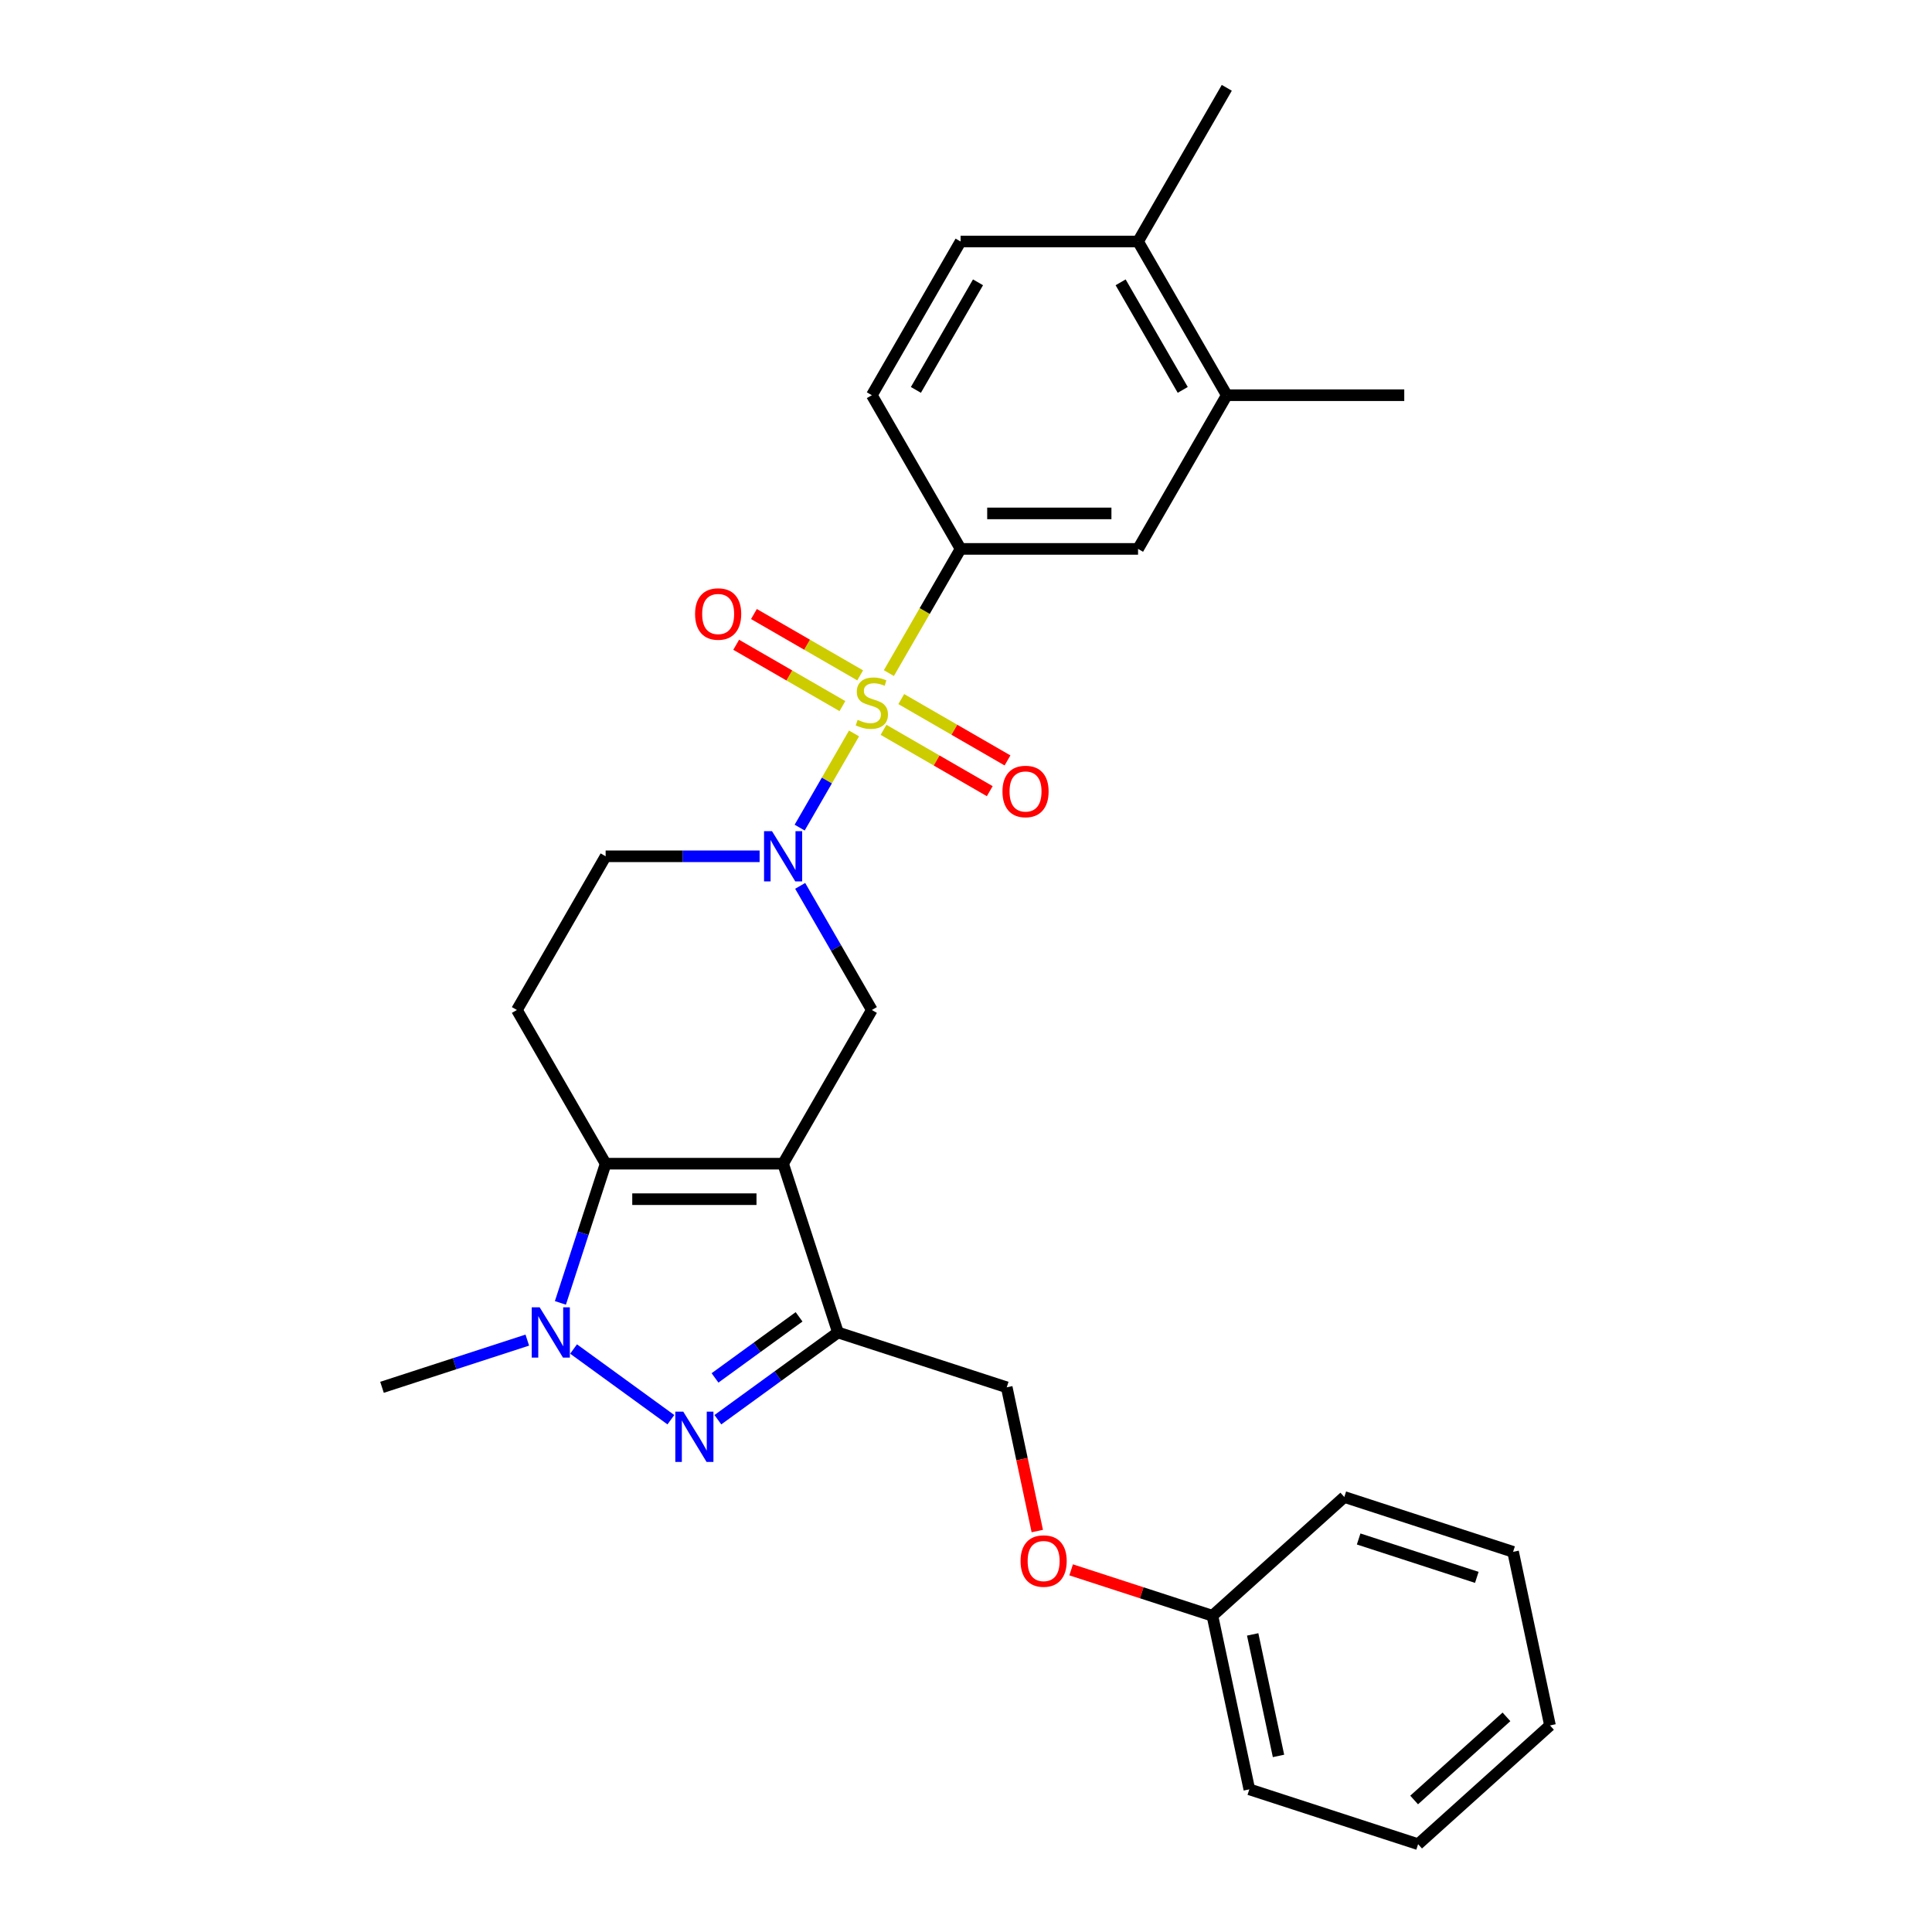 <?xml version='1.0' encoding='iso-8859-1'?>
<svg version='1.1' baseProfile='full'
              xmlns='http://www.w3.org/2000/svg'
                      xmlns:rdkit='http://www.rdkit.org/xml'
                      xmlns:xlink='http://www.w3.org/1999/xlink'
                  xml:space='preserve'
width='1000px' height='1000px' viewBox='0 0 1000 1000'>
<!-- END OF HEADER -->
<rect style='opacity:1.0;fill:#FFFFFF;stroke:none' width='1000' height='1000' x='0' y='0'> </rect>
<path class='bond-2' d='M 442.048,379.629 L 427.976,404.001' style='fill:none;fill-rule:evenodd;stroke:#CCCC00;stroke-width:6px;stroke-linecap:butt;stroke-linejoin:miter;stroke-opacity:1' />
<path class='bond-2' d='M 427.976,404.001 L 413.905,428.373' style='fill:none;fill-rule:evenodd;stroke:#0000FF;stroke-width:6px;stroke-linecap:butt;stroke-linejoin:miter;stroke-opacity:1' />
<path class='bond-7' d='M 460.079,348.397 L 478.637,316.254' style='fill:none;fill-rule:evenodd;stroke:#CCCC00;stroke-width:6px;stroke-linecap:butt;stroke-linejoin:miter;stroke-opacity:1' />
<path class='bond-7' d='M 478.637,316.254 L 497.195,284.111' style='fill:none;fill-rule:evenodd;stroke:#000000;stroke-width:6px;stroke-linecap:butt;stroke-linejoin:miter;stroke-opacity:1' />
<path class='bond-9' d='M 445.221,349.567 L 417.729,333.695' style='fill:none;fill-rule:evenodd;stroke:#CCCC00;stroke-width:6px;stroke-linecap:butt;stroke-linejoin:miter;stroke-opacity:1' />
<path class='bond-9' d='M 417.729,333.695 L 390.237,317.822' style='fill:none;fill-rule:evenodd;stroke:#FF0000;stroke-width:6px;stroke-linecap:butt;stroke-linejoin:miter;stroke-opacity:1' />
<path class='bond-9' d='M 436.035,365.478 L 408.543,349.605' style='fill:none;fill-rule:evenodd;stroke:#CCCC00;stroke-width:6px;stroke-linecap:butt;stroke-linejoin:miter;stroke-opacity:1' />
<path class='bond-9' d='M 408.543,349.605 L 381.051,333.733' style='fill:none;fill-rule:evenodd;stroke:#FF0000;stroke-width:6px;stroke-linecap:butt;stroke-linejoin:miter;stroke-opacity:1' />
<path class='bond-10' d='M 457.309,377.76 L 484.801,393.633' style='fill:none;fill-rule:evenodd;stroke:#CCCC00;stroke-width:6px;stroke-linecap:butt;stroke-linejoin:miter;stroke-opacity:1' />
<path class='bond-10' d='M 484.801,393.633 L 512.293,409.505' style='fill:none;fill-rule:evenodd;stroke:#FF0000;stroke-width:6px;stroke-linecap:butt;stroke-linejoin:miter;stroke-opacity:1' />
<path class='bond-10' d='M 466.495,361.85 L 493.987,377.722' style='fill:none;fill-rule:evenodd;stroke:#CCCC00;stroke-width:6px;stroke-linecap:butt;stroke-linejoin:miter;stroke-opacity:1' />
<path class='bond-10' d='M 493.987,377.722 L 521.479,393.595' style='fill:none;fill-rule:evenodd;stroke:#FF0000;stroke-width:6px;stroke-linecap:butt;stroke-linejoin:miter;stroke-opacity:1' />
<path class='bond-0' d='M 405.335,602.321 L 451.265,522.768' style='fill:none;fill-rule:evenodd;stroke:#000000;stroke-width:6px;stroke-linecap:butt;stroke-linejoin:miter;stroke-opacity:1' />
<path class='bond-4' d='M 405.335,602.321 L 433.721,689.684' style='fill:none;fill-rule:evenodd;stroke:#000000;stroke-width:6px;stroke-linecap:butt;stroke-linejoin:miter;stroke-opacity:1' />
<path class='bond-29' d='M 405.335,602.321 L 313.476,602.321' style='fill:none;fill-rule:evenodd;stroke:#000000;stroke-width:6px;stroke-linecap:butt;stroke-linejoin:miter;stroke-opacity:1' />
<path class='bond-29' d='M 391.557,620.693 L 327.255,620.693' style='fill:none;fill-rule:evenodd;stroke:#000000;stroke-width:6px;stroke-linecap:butt;stroke-linejoin:miter;stroke-opacity:1' />
<path class='bond-1' d='M 313.476,602.321 L 267.547,522.768' style='fill:none;fill-rule:evenodd;stroke:#000000;stroke-width:6px;stroke-linecap:butt;stroke-linejoin:miter;stroke-opacity:1' />
<path class='bond-5' d='M 313.476,602.321 L 301.77,638.35' style='fill:none;fill-rule:evenodd;stroke:#000000;stroke-width:6px;stroke-linecap:butt;stroke-linejoin:miter;stroke-opacity:1' />
<path class='bond-5' d='M 301.77,638.35 L 290.063,674.38' style='fill:none;fill-rule:evenodd;stroke:#0000FF;stroke-width:6px;stroke-linecap:butt;stroke-linejoin:miter;stroke-opacity:1' />
<path class='bond-6' d='M 414.171,458.52 L 432.718,490.644' style='fill:none;fill-rule:evenodd;stroke:#0000FF;stroke-width:6px;stroke-linecap:butt;stroke-linejoin:miter;stroke-opacity:1' />
<path class='bond-6' d='M 432.718,490.644 L 451.265,522.768' style='fill:none;fill-rule:evenodd;stroke:#000000;stroke-width:6px;stroke-linecap:butt;stroke-linejoin:miter;stroke-opacity:1' />
<path class='bond-12' d='M 393.173,443.216 L 353.325,443.216' style='fill:none;fill-rule:evenodd;stroke:#0000FF;stroke-width:6px;stroke-linecap:butt;stroke-linejoin:miter;stroke-opacity:1' />
<path class='bond-12' d='M 353.325,443.216 L 313.476,443.216' style='fill:none;fill-rule:evenodd;stroke:#000000;stroke-width:6px;stroke-linecap:butt;stroke-linejoin:miter;stroke-opacity:1' />
<path class='bond-3' d='M 371.568,734.841 L 402.645,712.262' style='fill:none;fill-rule:evenodd;stroke:#0000FF;stroke-width:6px;stroke-linecap:butt;stroke-linejoin:miter;stroke-opacity:1' />
<path class='bond-3' d='M 402.645,712.262 L 433.721,689.684' style='fill:none;fill-rule:evenodd;stroke:#000000;stroke-width:6px;stroke-linecap:butt;stroke-linejoin:miter;stroke-opacity:1' />
<path class='bond-3' d='M 370.092,713.204 L 391.846,697.399' style='fill:none;fill-rule:evenodd;stroke:#0000FF;stroke-width:6px;stroke-linecap:butt;stroke-linejoin:miter;stroke-opacity:1' />
<path class='bond-3' d='M 391.846,697.399 L 413.6,681.594' style='fill:none;fill-rule:evenodd;stroke:#000000;stroke-width:6px;stroke-linecap:butt;stroke-linejoin:miter;stroke-opacity:1' />
<path class='bond-30' d='M 347.244,734.841 L 296.877,698.247' style='fill:none;fill-rule:evenodd;stroke:#0000FF;stroke-width:6px;stroke-linecap:butt;stroke-linejoin:miter;stroke-opacity:1' />
<path class='bond-14' d='M 433.721,689.684 L 521.085,718.07' style='fill:none;fill-rule:evenodd;stroke:#000000;stroke-width:6px;stroke-linecap:butt;stroke-linejoin:miter;stroke-opacity:1' />
<path class='bond-19' d='M 272.928,693.636 L 235.328,705.853' style='fill:none;fill-rule:evenodd;stroke:#0000FF;stroke-width:6px;stroke-linecap:butt;stroke-linejoin:miter;stroke-opacity:1' />
<path class='bond-19' d='M 235.328,705.853 L 197.727,718.07' style='fill:none;fill-rule:evenodd;stroke:#000000;stroke-width:6px;stroke-linecap:butt;stroke-linejoin:miter;stroke-opacity:1' />
<path class='bond-11' d='M 497.195,284.111 L 589.054,284.111' style='fill:none;fill-rule:evenodd;stroke:#000000;stroke-width:6px;stroke-linecap:butt;stroke-linejoin:miter;stroke-opacity:1' />
<path class='bond-11' d='M 510.973,265.74 L 575.275,265.74' style='fill:none;fill-rule:evenodd;stroke:#000000;stroke-width:6px;stroke-linecap:butt;stroke-linejoin:miter;stroke-opacity:1' />
<path class='bond-15' d='M 497.195,284.111 L 451.265,204.559' style='fill:none;fill-rule:evenodd;stroke:#000000;stroke-width:6px;stroke-linecap:butt;stroke-linejoin:miter;stroke-opacity:1' />
<path class='bond-8' d='M 267.547,522.768 L 313.476,443.216' style='fill:none;fill-rule:evenodd;stroke:#000000;stroke-width:6px;stroke-linecap:butt;stroke-linejoin:miter;stroke-opacity:1' />
<path class='bond-13' d='M 589.054,284.111 L 634.983,204.559' style='fill:none;fill-rule:evenodd;stroke:#000000;stroke-width:6px;stroke-linecap:butt;stroke-linejoin:miter;stroke-opacity:1' />
<path class='bond-21' d='M 634.983,204.559 L 726.842,204.559' style='fill:none;fill-rule:evenodd;stroke:#000000;stroke-width:6px;stroke-linecap:butt;stroke-linejoin:miter;stroke-opacity:1' />
<path class='bond-28' d='M 634.983,204.559 L 589.054,125.007' style='fill:none;fill-rule:evenodd;stroke:#000000;stroke-width:6px;stroke-linecap:butt;stroke-linejoin:miter;stroke-opacity:1' />
<path class='bond-28' d='M 612.183,201.812 L 580.033,146.126' style='fill:none;fill-rule:evenodd;stroke:#000000;stroke-width:6px;stroke-linecap:butt;stroke-linejoin:miter;stroke-opacity:1' />
<path class='bond-18' d='M 521.085,718.07 L 528.992,755.27' style='fill:none;fill-rule:evenodd;stroke:#000000;stroke-width:6px;stroke-linecap:butt;stroke-linejoin:miter;stroke-opacity:1' />
<path class='bond-18' d='M 528.992,755.27 L 536.899,792.471' style='fill:none;fill-rule:evenodd;stroke:#FF0000;stroke-width:6px;stroke-linecap:butt;stroke-linejoin:miter;stroke-opacity:1' />
<path class='bond-17' d='M 451.265,204.559 L 497.195,125.007' style='fill:none;fill-rule:evenodd;stroke:#000000;stroke-width:6px;stroke-linecap:butt;stroke-linejoin:miter;stroke-opacity:1' />
<path class='bond-17' d='M 474.065,201.812 L 506.216,146.126' style='fill:none;fill-rule:evenodd;stroke:#000000;stroke-width:6px;stroke-linecap:butt;stroke-linejoin:miter;stroke-opacity:1' />
<path class='bond-16' d='M 589.054,125.007 L 497.195,125.007' style='fill:none;fill-rule:evenodd;stroke:#000000;stroke-width:6px;stroke-linecap:butt;stroke-linejoin:miter;stroke-opacity:1' />
<path class='bond-22' d='M 589.054,125.007 L 634.983,45.455' style='fill:none;fill-rule:evenodd;stroke:#000000;stroke-width:6px;stroke-linecap:butt;stroke-linejoin:miter;stroke-opacity:1' />
<path class='bond-20' d='M 554.421,812.548 L 590.984,824.428' style='fill:none;fill-rule:evenodd;stroke:#FF0000;stroke-width:6px;stroke-linecap:butt;stroke-linejoin:miter;stroke-opacity:1' />
<path class='bond-20' d='M 590.984,824.428 L 627.546,836.308' style='fill:none;fill-rule:evenodd;stroke:#000000;stroke-width:6px;stroke-linecap:butt;stroke-linejoin:miter;stroke-opacity:1' />
<path class='bond-23' d='M 627.546,836.308 L 646.645,926.159' style='fill:none;fill-rule:evenodd;stroke:#000000;stroke-width:6px;stroke-linecap:butt;stroke-linejoin:miter;stroke-opacity:1' />
<path class='bond-23' d='M 648.382,845.966 L 661.751,908.862' style='fill:none;fill-rule:evenodd;stroke:#000000;stroke-width:6px;stroke-linecap:butt;stroke-linejoin:miter;stroke-opacity:1' />
<path class='bond-24' d='M 627.546,836.308 L 695.811,774.842' style='fill:none;fill-rule:evenodd;stroke:#000000;stroke-width:6px;stroke-linecap:butt;stroke-linejoin:miter;stroke-opacity:1' />
<path class='bond-26' d='M 646.645,926.159 L 734.008,954.545' style='fill:none;fill-rule:evenodd;stroke:#000000;stroke-width:6px;stroke-linecap:butt;stroke-linejoin:miter;stroke-opacity:1' />
<path class='bond-25' d='M 695.811,774.842 L 783.174,803.228' style='fill:none;fill-rule:evenodd;stroke:#000000;stroke-width:6px;stroke-linecap:butt;stroke-linejoin:miter;stroke-opacity:1' />
<path class='bond-25' d='M 703.238,796.572 L 764.393,816.443' style='fill:none;fill-rule:evenodd;stroke:#000000;stroke-width:6px;stroke-linecap:butt;stroke-linejoin:miter;stroke-opacity:1' />
<path class='bond-27' d='M 783.174,803.228 L 802.273,893.08' style='fill:none;fill-rule:evenodd;stroke:#000000;stroke-width:6px;stroke-linecap:butt;stroke-linejoin:miter;stroke-opacity:1' />
<path class='bond-31' d='M 734.008,954.545 L 802.273,893.08' style='fill:none;fill-rule:evenodd;stroke:#000000;stroke-width:6px;stroke-linecap:butt;stroke-linejoin:miter;stroke-opacity:1' />
<path class='bond-31' d='M 731.955,931.673 L 779.74,888.647' style='fill:none;fill-rule:evenodd;stroke:#000000;stroke-width:6px;stroke-linecap:butt;stroke-linejoin:miter;stroke-opacity:1' />
<path  class='atom-0' d='M 443.916 372.592
Q 444.21 372.703, 445.423 373.217
Q 446.635 373.732, 447.958 374.062
Q 449.318 374.356, 450.64 374.356
Q 453.102 374.356, 454.535 373.18
Q 455.968 371.968, 455.968 369.873
Q 455.968 368.44, 455.233 367.559
Q 454.535 366.677, 453.433 366.199
Q 452.331 365.721, 450.493 365.17
Q 448.179 364.472, 446.782 363.811
Q 445.423 363.149, 444.431 361.753
Q 443.475 360.357, 443.475 358.005
Q 443.475 354.735, 445.68 352.714
Q 447.921 350.693, 452.331 350.693
Q 455.344 350.693, 458.761 352.126
L 457.916 354.956
Q 454.792 353.67, 452.441 353.67
Q 449.906 353.67, 448.509 354.735
Q 447.113 355.764, 447.15 357.564
Q 447.15 358.961, 447.848 359.806
Q 448.583 360.651, 449.612 361.128
Q 450.677 361.606, 452.441 362.157
Q 454.792 362.892, 456.189 363.627
Q 457.585 364.362, 458.577 365.868
Q 459.606 367.338, 459.606 369.873
Q 459.606 373.474, 457.181 375.422
Q 454.792 377.332, 450.787 377.332
Q 448.473 377.332, 446.709 376.818
Q 444.982 376.34, 442.924 375.495
L 443.916 372.592
' fill='#CCCC00'/>
<path  class='atom-3' d='M 399.585 430.209
L 408.11 443.988
Q 408.955 445.347, 410.314 447.809
Q 411.674 450.271, 411.747 450.418
L 411.747 430.209
L 415.201 430.209
L 415.201 456.223
L 411.637 456.223
L 402.488 441.158
Q 401.422 439.395, 400.283 437.374
Q 399.181 435.353, 398.85 434.728
L 398.85 456.223
L 395.47 456.223
L 395.47 430.209
L 399.585 430.209
' fill='#0000FF'/>
<path  class='atom-4' d='M 353.656 730.67
L 362.18 744.449
Q 363.025 745.808, 364.385 748.27
Q 365.744 750.732, 365.818 750.879
L 365.818 730.67
L 369.272 730.67
L 369.272 756.685
L 365.707 756.685
L 356.558 741.62
Q 355.493 739.856, 354.354 737.835
Q 353.251 735.814, 352.921 735.19
L 352.921 756.685
L 349.54 756.685
L 349.54 730.67
L 353.656 730.67
' fill='#0000FF'/>
<path  class='atom-6' d='M 279.34 676.677
L 287.865 690.456
Q 288.71 691.815, 290.069 694.277
Q 291.429 696.739, 291.502 696.886
L 291.502 676.677
L 294.956 676.677
L 294.956 702.691
L 291.392 702.691
L 282.243 687.626
Q 281.177 685.863, 280.038 683.842
Q 278.936 681.821, 278.605 681.196
L 278.605 702.691
L 275.225 702.691
L 275.225 676.677
L 279.34 676.677
' fill='#0000FF'/>
<path  class='atom-10' d='M 359.771 317.808
Q 359.771 311.561, 362.857 308.071
Q 365.944 304.58, 371.713 304.58
Q 377.481 304.58, 380.568 308.071
Q 383.654 311.561, 383.654 317.808
Q 383.654 324.128, 380.531 327.729
Q 377.408 331.293, 371.713 331.293
Q 365.981 331.293, 362.857 327.729
Q 359.771 324.164, 359.771 317.808
M 371.713 328.353
Q 375.681 328.353, 377.812 325.708
Q 379.98 323.025, 379.98 317.808
Q 379.98 312.7, 377.812 310.128
Q 375.681 307.519, 371.713 307.519
Q 367.744 307.519, 365.577 310.092
Q 363.445 312.664, 363.445 317.808
Q 363.445 323.062, 365.577 325.708
Q 367.744 328.353, 371.713 328.353
' fill='#FF0000'/>
<path  class='atom-11' d='M 518.876 409.667
Q 518.876 403.42, 521.962 399.93
Q 525.049 396.439, 530.817 396.439
Q 536.586 396.439, 539.673 399.93
Q 542.759 403.42, 542.759 409.667
Q 542.759 415.987, 539.636 419.588
Q 536.513 423.152, 530.817 423.152
Q 525.085 423.152, 521.962 419.588
Q 518.876 416.023, 518.876 409.667
M 530.817 420.212
Q 534.786 420.212, 536.917 417.567
Q 539.085 414.884, 539.085 409.667
Q 539.085 404.559, 536.917 401.987
Q 534.786 399.379, 530.817 399.379
Q 526.849 399.379, 524.681 401.951
Q 522.55 404.523, 522.55 409.667
Q 522.55 414.921, 524.681 417.567
Q 526.849 420.212, 530.817 420.212
' fill='#FF0000'/>
<path  class='atom-19' d='M 528.242 807.995
Q 528.242 801.749, 531.328 798.258
Q 534.415 794.767, 540.183 794.767
Q 545.952 794.767, 549.038 798.258
Q 552.125 801.749, 552.125 807.995
Q 552.125 814.315, 549.002 817.916
Q 545.879 821.48, 540.183 821.48
Q 534.451 821.48, 531.328 817.916
Q 528.242 814.352, 528.242 807.995
M 540.183 818.541
Q 544.152 818.541, 546.283 815.895
Q 548.451 813.213, 548.451 807.995
Q 548.451 802.888, 546.283 800.316
Q 544.152 797.707, 540.183 797.707
Q 536.215 797.707, 534.047 800.279
Q 531.916 802.851, 531.916 807.995
Q 531.916 813.249, 534.047 815.895
Q 536.215 818.541, 540.183 818.541
' fill='#FF0000'/>
</svg>
